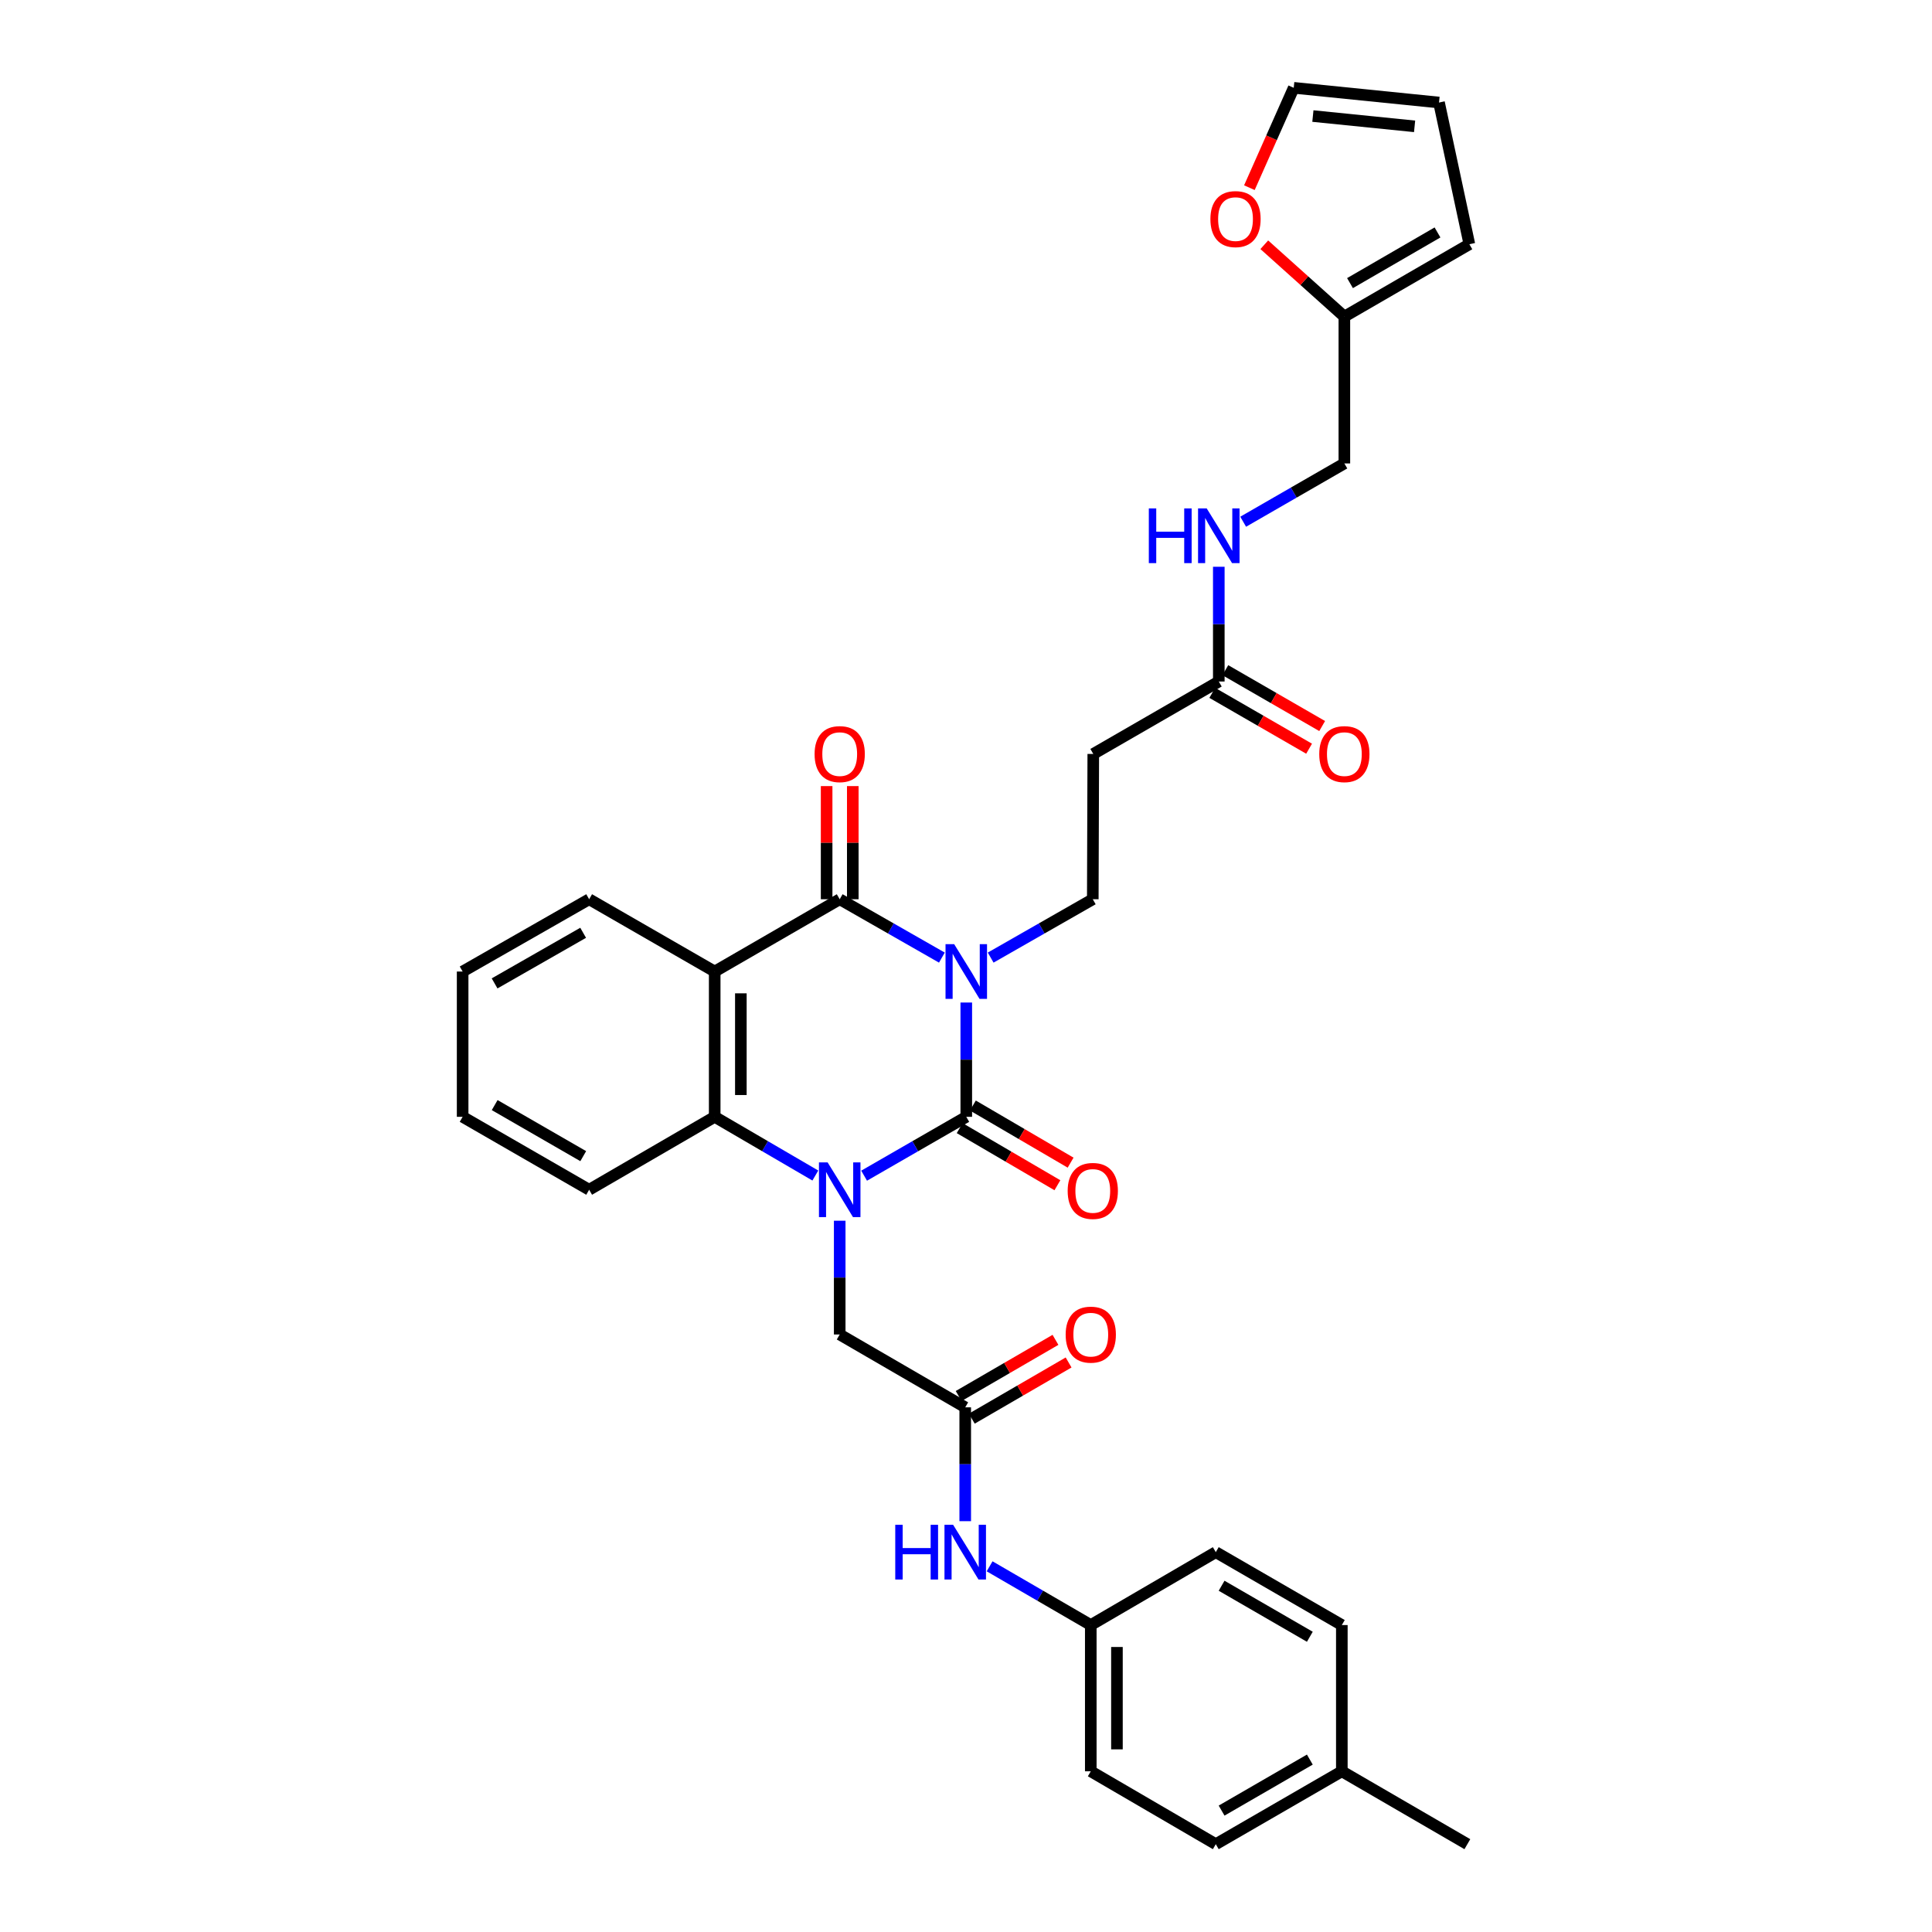 <?xml version='1.0' encoding='iso-8859-1'?>
<svg version='1.1' baseProfile='full'
              xmlns='http://www.w3.org/2000/svg'
                      xmlns:rdkit='http://www.rdkit.org/xml'
                      xmlns:xlink='http://www.w3.org/1999/xlink'
                  xml:space='preserve'
width='1000px' height='1000px' viewBox='0 0 1000 1000'>
<!-- END OF HEADER -->
<rect style='opacity:1.0;fill:#FFFFFF;stroke:none' width='1000' height='1000' x='0' y='0'> </rect>
<path class='bond-0' d='M 500.143,518.906 L 500.143,548.486' style='fill:none;fill-rule:evenodd;stroke:#0000FF;stroke-width:6px;stroke-linecap:butt;stroke-linejoin:miter;stroke-opacity:1' />
<path class='bond-0' d='M 500.143,548.486 L 500.143,578.066' style='fill:none;fill-rule:evenodd;stroke:#000000;stroke-width:6px;stroke-linecap:butt;stroke-linejoin:miter;stroke-opacity:1' />
<path class='bond-2' d='M 487.517,495.653 L 461.074,480.548' style='fill:none;fill-rule:evenodd;stroke:#0000FF;stroke-width:6px;stroke-linecap:butt;stroke-linejoin:miter;stroke-opacity:1' />
<path class='bond-2' d='M 461.074,480.548 L 434.632,465.443' style='fill:none;fill-rule:evenodd;stroke:#000000;stroke-width:6px;stroke-linecap:butt;stroke-linejoin:miter;stroke-opacity:1' />
<path class='bond-5' d='M 512.768,495.65 L 539.196,480.547' style='fill:none;fill-rule:evenodd;stroke:#0000FF;stroke-width:6px;stroke-linecap:butt;stroke-linejoin:miter;stroke-opacity:1' />
<path class='bond-5' d='M 539.196,480.547 L 565.624,465.443' style='fill:none;fill-rule:evenodd;stroke:#000000;stroke-width:6px;stroke-linecap:butt;stroke-linejoin:miter;stroke-opacity:1' />
<path class='bond-1' d='M 500.143,578.066 L 473.702,593.3' style='fill:none;fill-rule:evenodd;stroke:#000000;stroke-width:6px;stroke-linecap:butt;stroke-linejoin:miter;stroke-opacity:1' />
<path class='bond-1' d='M 473.702,593.3 L 447.262,608.535' style='fill:none;fill-rule:evenodd;stroke:#0000FF;stroke-width:6px;stroke-linecap:butt;stroke-linejoin:miter;stroke-opacity:1' />
<path class='bond-10' d='M 496.727,583.91 L 522.019,598.694' style='fill:none;fill-rule:evenodd;stroke:#000000;stroke-width:6px;stroke-linecap:butt;stroke-linejoin:miter;stroke-opacity:1' />
<path class='bond-10' d='M 522.019,598.694 L 547.311,613.477' style='fill:none;fill-rule:evenodd;stroke:#FF0000;stroke-width:6px;stroke-linecap:butt;stroke-linejoin:miter;stroke-opacity:1' />
<path class='bond-10' d='M 503.559,572.221 L 528.852,587.004' style='fill:none;fill-rule:evenodd;stroke:#000000;stroke-width:6px;stroke-linecap:butt;stroke-linejoin:miter;stroke-opacity:1' />
<path class='bond-10' d='M 528.852,587.004 L 554.144,601.787' style='fill:none;fill-rule:evenodd;stroke:#FF0000;stroke-width:6px;stroke-linecap:butt;stroke-linejoin:miter;stroke-opacity:1' />
<path class='bond-6' d='M 434.632,631.845 L 434.632,661.286' style='fill:none;fill-rule:evenodd;stroke:#0000FF;stroke-width:6px;stroke-linecap:butt;stroke-linejoin:miter;stroke-opacity:1' />
<path class='bond-6' d='M 434.632,661.286 L 434.632,690.726' style='fill:none;fill-rule:evenodd;stroke:#000000;stroke-width:6px;stroke-linecap:butt;stroke-linejoin:miter;stroke-opacity:1' />
<path class='bond-33' d='M 422.019,608.454 L 395.972,593.26' style='fill:none;fill-rule:evenodd;stroke:#0000FF;stroke-width:6px;stroke-linecap:butt;stroke-linejoin:miter;stroke-opacity:1' />
<path class='bond-33' d='M 395.972,593.26 L 369.926,578.066' style='fill:none;fill-rule:evenodd;stroke:#000000;stroke-width:6px;stroke-linecap:butt;stroke-linejoin:miter;stroke-opacity:1' />
<path class='bond-3' d='M 434.632,465.443 L 369.926,502.866' style='fill:none;fill-rule:evenodd;stroke:#000000;stroke-width:6px;stroke-linecap:butt;stroke-linejoin:miter;stroke-opacity:1' />
<path class='bond-11' d='M 441.402,465.443 L 441.402,436.163' style='fill:none;fill-rule:evenodd;stroke:#000000;stroke-width:6px;stroke-linecap:butt;stroke-linejoin:miter;stroke-opacity:1' />
<path class='bond-11' d='M 441.402,436.163 L 441.402,406.883' style='fill:none;fill-rule:evenodd;stroke:#FF0000;stroke-width:6px;stroke-linecap:butt;stroke-linejoin:miter;stroke-opacity:1' />
<path class='bond-11' d='M 427.862,465.443 L 427.862,436.163' style='fill:none;fill-rule:evenodd;stroke:#000000;stroke-width:6px;stroke-linecap:butt;stroke-linejoin:miter;stroke-opacity:1' />
<path class='bond-11' d='M 427.862,436.163 L 427.862,406.883' style='fill:none;fill-rule:evenodd;stroke:#FF0000;stroke-width:6px;stroke-linecap:butt;stroke-linejoin:miter;stroke-opacity:1' />
<path class='bond-4' d='M 369.926,502.866 L 369.926,578.066' style='fill:none;fill-rule:evenodd;stroke:#000000;stroke-width:6px;stroke-linecap:butt;stroke-linejoin:miter;stroke-opacity:1' />
<path class='bond-4' d='M 383.466,514.146 L 383.466,566.786' style='fill:none;fill-rule:evenodd;stroke:#000000;stroke-width:6px;stroke-linecap:butt;stroke-linejoin:miter;stroke-opacity:1' />
<path class='bond-23' d='M 369.926,502.866 L 304.941,465.443' style='fill:none;fill-rule:evenodd;stroke:#000000;stroke-width:6px;stroke-linecap:butt;stroke-linejoin:miter;stroke-opacity:1' />
<path class='bond-25' d='M 369.926,578.066 L 304.941,615.812' style='fill:none;fill-rule:evenodd;stroke:#000000;stroke-width:6px;stroke-linecap:butt;stroke-linejoin:miter;stroke-opacity:1' />
<path class='bond-8' d='M 565.624,465.443 L 565.88,390.243' style='fill:none;fill-rule:evenodd;stroke:#000000;stroke-width:6px;stroke-linecap:butt;stroke-linejoin:miter;stroke-opacity:1' />
<path class='bond-7' d='M 434.632,690.726 L 499.601,728.435' style='fill:none;fill-rule:evenodd;stroke:#000000;stroke-width:6px;stroke-linecap:butt;stroke-linejoin:miter;stroke-opacity:1' />
<path class='bond-13' d='M 499.601,728.435 L 499.601,757.897' style='fill:none;fill-rule:evenodd;stroke:#000000;stroke-width:6px;stroke-linecap:butt;stroke-linejoin:miter;stroke-opacity:1' />
<path class='bond-13' d='M 499.601,757.897 L 499.601,787.36' style='fill:none;fill-rule:evenodd;stroke:#0000FF;stroke-width:6px;stroke-linecap:butt;stroke-linejoin:miter;stroke-opacity:1' />
<path class='bond-16' d='M 502.999,734.29 L 528.052,719.753' style='fill:none;fill-rule:evenodd;stroke:#000000;stroke-width:6px;stroke-linecap:butt;stroke-linejoin:miter;stroke-opacity:1' />
<path class='bond-16' d='M 528.052,719.753 L 553.105,705.215' style='fill:none;fill-rule:evenodd;stroke:#FF0000;stroke-width:6px;stroke-linecap:butt;stroke-linejoin:miter;stroke-opacity:1' />
<path class='bond-16' d='M 496.203,722.579 L 521.257,708.042' style='fill:none;fill-rule:evenodd;stroke:#000000;stroke-width:6px;stroke-linecap:butt;stroke-linejoin:miter;stroke-opacity:1' />
<path class='bond-16' d='M 521.257,708.042 L 546.31,693.504' style='fill:none;fill-rule:evenodd;stroke:#FF0000;stroke-width:6px;stroke-linecap:butt;stroke-linejoin:miter;stroke-opacity:1' />
<path class='bond-9' d='M 565.88,390.243 L 630.849,352.752' style='fill:none;fill-rule:evenodd;stroke:#000000;stroke-width:6px;stroke-linecap:butt;stroke-linejoin:miter;stroke-opacity:1' />
<path class='bond-15' d='M 630.849,352.752 L 630.849,323.055' style='fill:none;fill-rule:evenodd;stroke:#000000;stroke-width:6px;stroke-linecap:butt;stroke-linejoin:miter;stroke-opacity:1' />
<path class='bond-15' d='M 630.849,323.055 L 630.849,293.358' style='fill:none;fill-rule:evenodd;stroke:#0000FF;stroke-width:6px;stroke-linecap:butt;stroke-linejoin:miter;stroke-opacity:1' />
<path class='bond-20' d='M 627.466,358.617 L 652.524,373.072' style='fill:none;fill-rule:evenodd;stroke:#000000;stroke-width:6px;stroke-linecap:butt;stroke-linejoin:miter;stroke-opacity:1' />
<path class='bond-20' d='M 652.524,373.072 L 677.583,387.526' style='fill:none;fill-rule:evenodd;stroke:#FF0000;stroke-width:6px;stroke-linecap:butt;stroke-linejoin:miter;stroke-opacity:1' />
<path class='bond-20' d='M 634.232,346.888 L 659.29,361.343' style='fill:none;fill-rule:evenodd;stroke:#000000;stroke-width:6px;stroke-linecap:butt;stroke-linejoin:miter;stroke-opacity:1' />
<path class='bond-20' d='M 659.29,361.343 L 684.348,375.798' style='fill:none;fill-rule:evenodd;stroke:#FF0000;stroke-width:6px;stroke-linecap:butt;stroke-linejoin:miter;stroke-opacity:1' />
<path class='bond-12' d='M 695.841,163.877 L 695.841,239.874' style='fill:none;fill-rule:evenodd;stroke:#000000;stroke-width:6px;stroke-linecap:butt;stroke-linejoin:miter;stroke-opacity:1' />
<path class='bond-14' d='M 695.841,163.877 L 675.117,145.28' style='fill:none;fill-rule:evenodd;stroke:#000000;stroke-width:6px;stroke-linecap:butt;stroke-linejoin:miter;stroke-opacity:1' />
<path class='bond-14' d='M 675.117,145.28 L 654.392,126.684' style='fill:none;fill-rule:evenodd;stroke:#FF0000;stroke-width:6px;stroke-linecap:butt;stroke-linejoin:miter;stroke-opacity:1' />
<path class='bond-17' d='M 695.841,163.877 L 760.54,126.409' style='fill:none;fill-rule:evenodd;stroke:#000000;stroke-width:6px;stroke-linecap:butt;stroke-linejoin:miter;stroke-opacity:1' />
<path class='bond-17' d='M 698.76,146.54 L 744.049,120.312' style='fill:none;fill-rule:evenodd;stroke:#000000;stroke-width:6px;stroke-linecap:butt;stroke-linejoin:miter;stroke-opacity:1' />
<path class='bond-22' d='M 512.22,810.721 L 538.403,825.923' style='fill:none;fill-rule:evenodd;stroke:#0000FF;stroke-width:6px;stroke-linecap:butt;stroke-linejoin:miter;stroke-opacity:1' />
<path class='bond-22' d='M 538.403,825.923 L 564.586,841.125' style='fill:none;fill-rule:evenodd;stroke:#000000;stroke-width:6px;stroke-linecap:butt;stroke-linejoin:miter;stroke-opacity:1' />
<path class='bond-18' d='M 646.682,97.144 L 658.158,71.299' style='fill:none;fill-rule:evenodd;stroke:#FF0000;stroke-width:6px;stroke-linecap:butt;stroke-linejoin:miter;stroke-opacity:1' />
<path class='bond-18' d='M 658.158,71.299 L 669.634,45.455' style='fill:none;fill-rule:evenodd;stroke:#000000;stroke-width:6px;stroke-linecap:butt;stroke-linejoin:miter;stroke-opacity:1' />
<path class='bond-21' d='M 643.464,270.045 L 669.653,254.96' style='fill:none;fill-rule:evenodd;stroke:#0000FF;stroke-width:6px;stroke-linecap:butt;stroke-linejoin:miter;stroke-opacity:1' />
<path class='bond-21' d='M 669.653,254.96 L 695.841,239.874' style='fill:none;fill-rule:evenodd;stroke:#000000;stroke-width:6px;stroke-linecap:butt;stroke-linejoin:miter;stroke-opacity:1' />
<path class='bond-19' d='M 760.54,126.409 L 744.833,53.067' style='fill:none;fill-rule:evenodd;stroke:#000000;stroke-width:6px;stroke-linecap:butt;stroke-linejoin:miter;stroke-opacity:1' />
<path class='bond-35' d='M 669.634,45.455 L 744.833,53.067' style='fill:none;fill-rule:evenodd;stroke:#000000;stroke-width:6px;stroke-linecap:butt;stroke-linejoin:miter;stroke-opacity:1' />
<path class='bond-35' d='M 679.55,60.068 L 732.19,65.396' style='fill:none;fill-rule:evenodd;stroke:#000000;stroke-width:6px;stroke-linecap:butt;stroke-linejoin:miter;stroke-opacity:1' />
<path class='bond-26' d='M 564.586,841.125 L 629.292,803.394' style='fill:none;fill-rule:evenodd;stroke:#000000;stroke-width:6px;stroke-linecap:butt;stroke-linejoin:miter;stroke-opacity:1' />
<path class='bond-27' d='M 564.586,841.125 L 564.586,916.821' style='fill:none;fill-rule:evenodd;stroke:#000000;stroke-width:6px;stroke-linecap:butt;stroke-linejoin:miter;stroke-opacity:1' />
<path class='bond-27' d='M 578.126,852.48 L 578.126,905.467' style='fill:none;fill-rule:evenodd;stroke:#000000;stroke-width:6px;stroke-linecap:butt;stroke-linejoin:miter;stroke-opacity:1' />
<path class='bond-31' d='M 304.941,465.443 L 239.46,502.866' style='fill:none;fill-rule:evenodd;stroke:#000000;stroke-width:6px;stroke-linecap:butt;stroke-linejoin:miter;stroke-opacity:1' />
<path class='bond-31' d='M 301.838,482.812 L 256.001,509.008' style='fill:none;fill-rule:evenodd;stroke:#000000;stroke-width:6px;stroke-linecap:butt;stroke-linejoin:miter;stroke-opacity:1' />
<path class='bond-24' d='M 694.532,916.821 L 629.292,954.545' style='fill:none;fill-rule:evenodd;stroke:#000000;stroke-width:6px;stroke-linecap:butt;stroke-linejoin:miter;stroke-opacity:1' />
<path class='bond-24' d='M 677.968,910.759 L 632.3,937.165' style='fill:none;fill-rule:evenodd;stroke:#000000;stroke-width:6px;stroke-linecap:butt;stroke-linejoin:miter;stroke-opacity:1' />
<path class='bond-30' d='M 694.532,916.821 L 759.502,954.545' style='fill:none;fill-rule:evenodd;stroke:#000000;stroke-width:6px;stroke-linecap:butt;stroke-linejoin:miter;stroke-opacity:1' />
<path class='bond-36' d='M 694.532,916.821 L 694.532,841.125' style='fill:none;fill-rule:evenodd;stroke:#000000;stroke-width:6px;stroke-linecap:butt;stroke-linejoin:miter;stroke-opacity:1' />
<path class='bond-34' d='M 304.941,615.812 L 239.46,578.066' style='fill:none;fill-rule:evenodd;stroke:#000000;stroke-width:6px;stroke-linecap:butt;stroke-linejoin:miter;stroke-opacity:1' />
<path class='bond-34' d='M 301.881,598.42 L 256.044,571.997' style='fill:none;fill-rule:evenodd;stroke:#000000;stroke-width:6px;stroke-linecap:butt;stroke-linejoin:miter;stroke-opacity:1' />
<path class='bond-28' d='M 629.292,803.394 L 694.532,841.125' style='fill:none;fill-rule:evenodd;stroke:#000000;stroke-width:6px;stroke-linecap:butt;stroke-linejoin:miter;stroke-opacity:1' />
<path class='bond-28' d='M 632.299,820.775 L 677.967,847.187' style='fill:none;fill-rule:evenodd;stroke:#000000;stroke-width:6px;stroke-linecap:butt;stroke-linejoin:miter;stroke-opacity:1' />
<path class='bond-29' d='M 564.586,916.821 L 629.292,954.545' style='fill:none;fill-rule:evenodd;stroke:#000000;stroke-width:6px;stroke-linecap:butt;stroke-linejoin:miter;stroke-opacity:1' />
<path class='bond-32' d='M 239.46,502.866 L 239.46,578.066' style='fill:none;fill-rule:evenodd;stroke:#000000;stroke-width:6px;stroke-linecap:butt;stroke-linejoin:miter;stroke-opacity:1' />
<path  class='atom-0' d='M 493.883 488.706
L 503.163 503.706
Q 504.083 505.186, 505.563 507.866
Q 507.043 510.546, 507.123 510.706
L 507.123 488.706
L 510.883 488.706
L 510.883 517.026
L 507.003 517.026
L 497.043 500.626
Q 495.883 498.706, 494.643 496.506
Q 493.443 494.306, 493.083 493.626
L 493.083 517.026
L 489.403 517.026
L 489.403 488.706
L 493.883 488.706
' fill='#0000FF'/>
<path  class='atom-2' d='M 428.372 601.652
L 437.652 616.652
Q 438.572 618.132, 440.052 620.812
Q 441.532 623.492, 441.612 623.652
L 441.612 601.652
L 445.372 601.652
L 445.372 629.972
L 441.492 629.972
L 431.532 613.572
Q 430.372 611.652, 429.132 609.452
Q 427.932 607.252, 427.572 606.572
L 427.572 629.972
L 423.892 629.972
L 423.892 601.652
L 428.372 601.652
' fill='#0000FF'/>
<path  class='atom-11' d='M 552.624 616.419
Q 552.624 609.619, 555.984 605.819
Q 559.344 602.019, 565.624 602.019
Q 571.904 602.019, 575.264 605.819
Q 578.624 609.619, 578.624 616.419
Q 578.624 623.299, 575.224 627.219
Q 571.824 631.099, 565.624 631.099
Q 559.384 631.099, 555.984 627.219
Q 552.624 623.339, 552.624 616.419
M 565.624 627.899
Q 569.944 627.899, 572.264 625.019
Q 574.624 622.099, 574.624 616.419
Q 574.624 610.859, 572.264 608.059
Q 569.944 605.219, 565.624 605.219
Q 561.304 605.219, 558.944 608.019
Q 556.624 610.819, 556.624 616.419
Q 556.624 622.139, 558.944 625.019
Q 561.304 627.899, 565.624 627.899
' fill='#FF0000'/>
<path  class='atom-12' d='M 421.632 390.323
Q 421.632 383.523, 424.992 379.723
Q 428.352 375.923, 434.632 375.923
Q 440.912 375.923, 444.272 379.723
Q 447.632 383.523, 447.632 390.323
Q 447.632 397.203, 444.232 401.123
Q 440.832 405.003, 434.632 405.003
Q 428.392 405.003, 424.992 401.123
Q 421.632 397.243, 421.632 390.323
M 434.632 401.803
Q 438.952 401.803, 441.272 398.923
Q 443.632 396.003, 443.632 390.323
Q 443.632 384.763, 441.272 381.963
Q 438.952 379.123, 434.632 379.123
Q 430.312 379.123, 427.952 381.923
Q 425.632 384.723, 425.632 390.323
Q 425.632 396.043, 427.952 398.923
Q 430.312 401.803, 434.632 401.803
' fill='#FF0000'/>
<path  class='atom-14' d='M 463.381 789.234
L 467.221 789.234
L 467.221 801.274
L 481.701 801.274
L 481.701 789.234
L 485.541 789.234
L 485.541 817.554
L 481.701 817.554
L 481.701 804.474
L 467.221 804.474
L 467.221 817.554
L 463.381 817.554
L 463.381 789.234
' fill='#0000FF'/>
<path  class='atom-14' d='M 493.341 789.234
L 502.621 804.234
Q 503.541 805.714, 505.021 808.394
Q 506.501 811.074, 506.581 811.234
L 506.581 789.234
L 510.341 789.234
L 510.341 817.554
L 506.461 817.554
L 496.501 801.154
Q 495.341 799.234, 494.101 797.034
Q 492.901 794.834, 492.541 794.154
L 492.541 817.554
L 488.861 817.554
L 488.861 789.234
L 493.341 789.234
' fill='#0000FF'/>
<path  class='atom-15' d='M 626.5 113.4
Q 626.5 106.6, 629.86 102.8
Q 633.22 99, 639.5 99
Q 645.78 99, 649.14 102.8
Q 652.5 106.6, 652.5 113.4
Q 652.5 120.28, 649.1 124.2
Q 645.7 128.08, 639.5 128.08
Q 633.26 128.08, 629.86 124.2
Q 626.5 120.32, 626.5 113.4
M 639.5 124.88
Q 643.82 124.88, 646.14 122
Q 648.5 119.08, 648.5 113.4
Q 648.5 107.84, 646.14 105.04
Q 643.82 102.2, 639.5 102.2
Q 635.18 102.2, 632.82 105
Q 630.5 107.8, 630.5 113.4
Q 630.5 119.12, 632.82 122
Q 635.18 124.88, 639.5 124.88
' fill='#FF0000'/>
<path  class='atom-16' d='M 594.629 263.152
L 598.469 263.152
L 598.469 275.192
L 612.949 275.192
L 612.949 263.152
L 616.789 263.152
L 616.789 291.472
L 612.949 291.472
L 612.949 278.392
L 598.469 278.392
L 598.469 291.472
L 594.629 291.472
L 594.629 263.152
' fill='#0000FF'/>
<path  class='atom-16' d='M 624.589 263.152
L 633.869 278.152
Q 634.789 279.632, 636.269 282.312
Q 637.749 284.992, 637.829 285.152
L 637.829 263.152
L 641.589 263.152
L 641.589 291.472
L 637.709 291.472
L 627.749 275.072
Q 626.589 273.152, 625.349 270.952
Q 624.149 268.752, 623.789 268.072
L 623.789 291.472
L 620.109 291.472
L 620.109 263.152
L 624.589 263.152
' fill='#0000FF'/>
<path  class='atom-17' d='M 551.586 690.806
Q 551.586 684.006, 554.946 680.206
Q 558.306 676.406, 564.586 676.406
Q 570.866 676.406, 574.226 680.206
Q 577.586 684.006, 577.586 690.806
Q 577.586 697.686, 574.186 701.606
Q 570.786 705.486, 564.586 705.486
Q 558.346 705.486, 554.946 701.606
Q 551.586 697.726, 551.586 690.806
M 564.586 702.286
Q 568.906 702.286, 571.226 699.406
Q 573.586 696.486, 573.586 690.806
Q 573.586 685.246, 571.226 682.446
Q 568.906 679.606, 564.586 679.606
Q 560.266 679.606, 557.906 682.406
Q 555.586 685.206, 555.586 690.806
Q 555.586 696.526, 557.906 699.406
Q 560.266 702.286, 564.586 702.286
' fill='#FF0000'/>
<path  class='atom-21' d='M 682.841 390.323
Q 682.841 383.523, 686.201 379.723
Q 689.561 375.923, 695.841 375.923
Q 702.121 375.923, 705.481 379.723
Q 708.841 383.523, 708.841 390.323
Q 708.841 397.203, 705.441 401.123
Q 702.041 405.003, 695.841 405.003
Q 689.601 405.003, 686.201 401.123
Q 682.841 397.243, 682.841 390.323
M 695.841 401.803
Q 700.161 401.803, 702.481 398.923
Q 704.841 396.003, 704.841 390.323
Q 704.841 384.763, 702.481 381.963
Q 700.161 379.123, 695.841 379.123
Q 691.521 379.123, 689.161 381.923
Q 686.841 384.723, 686.841 390.323
Q 686.841 396.043, 689.161 398.923
Q 691.521 401.803, 695.841 401.803
' fill='#FF0000'/>
</svg>
